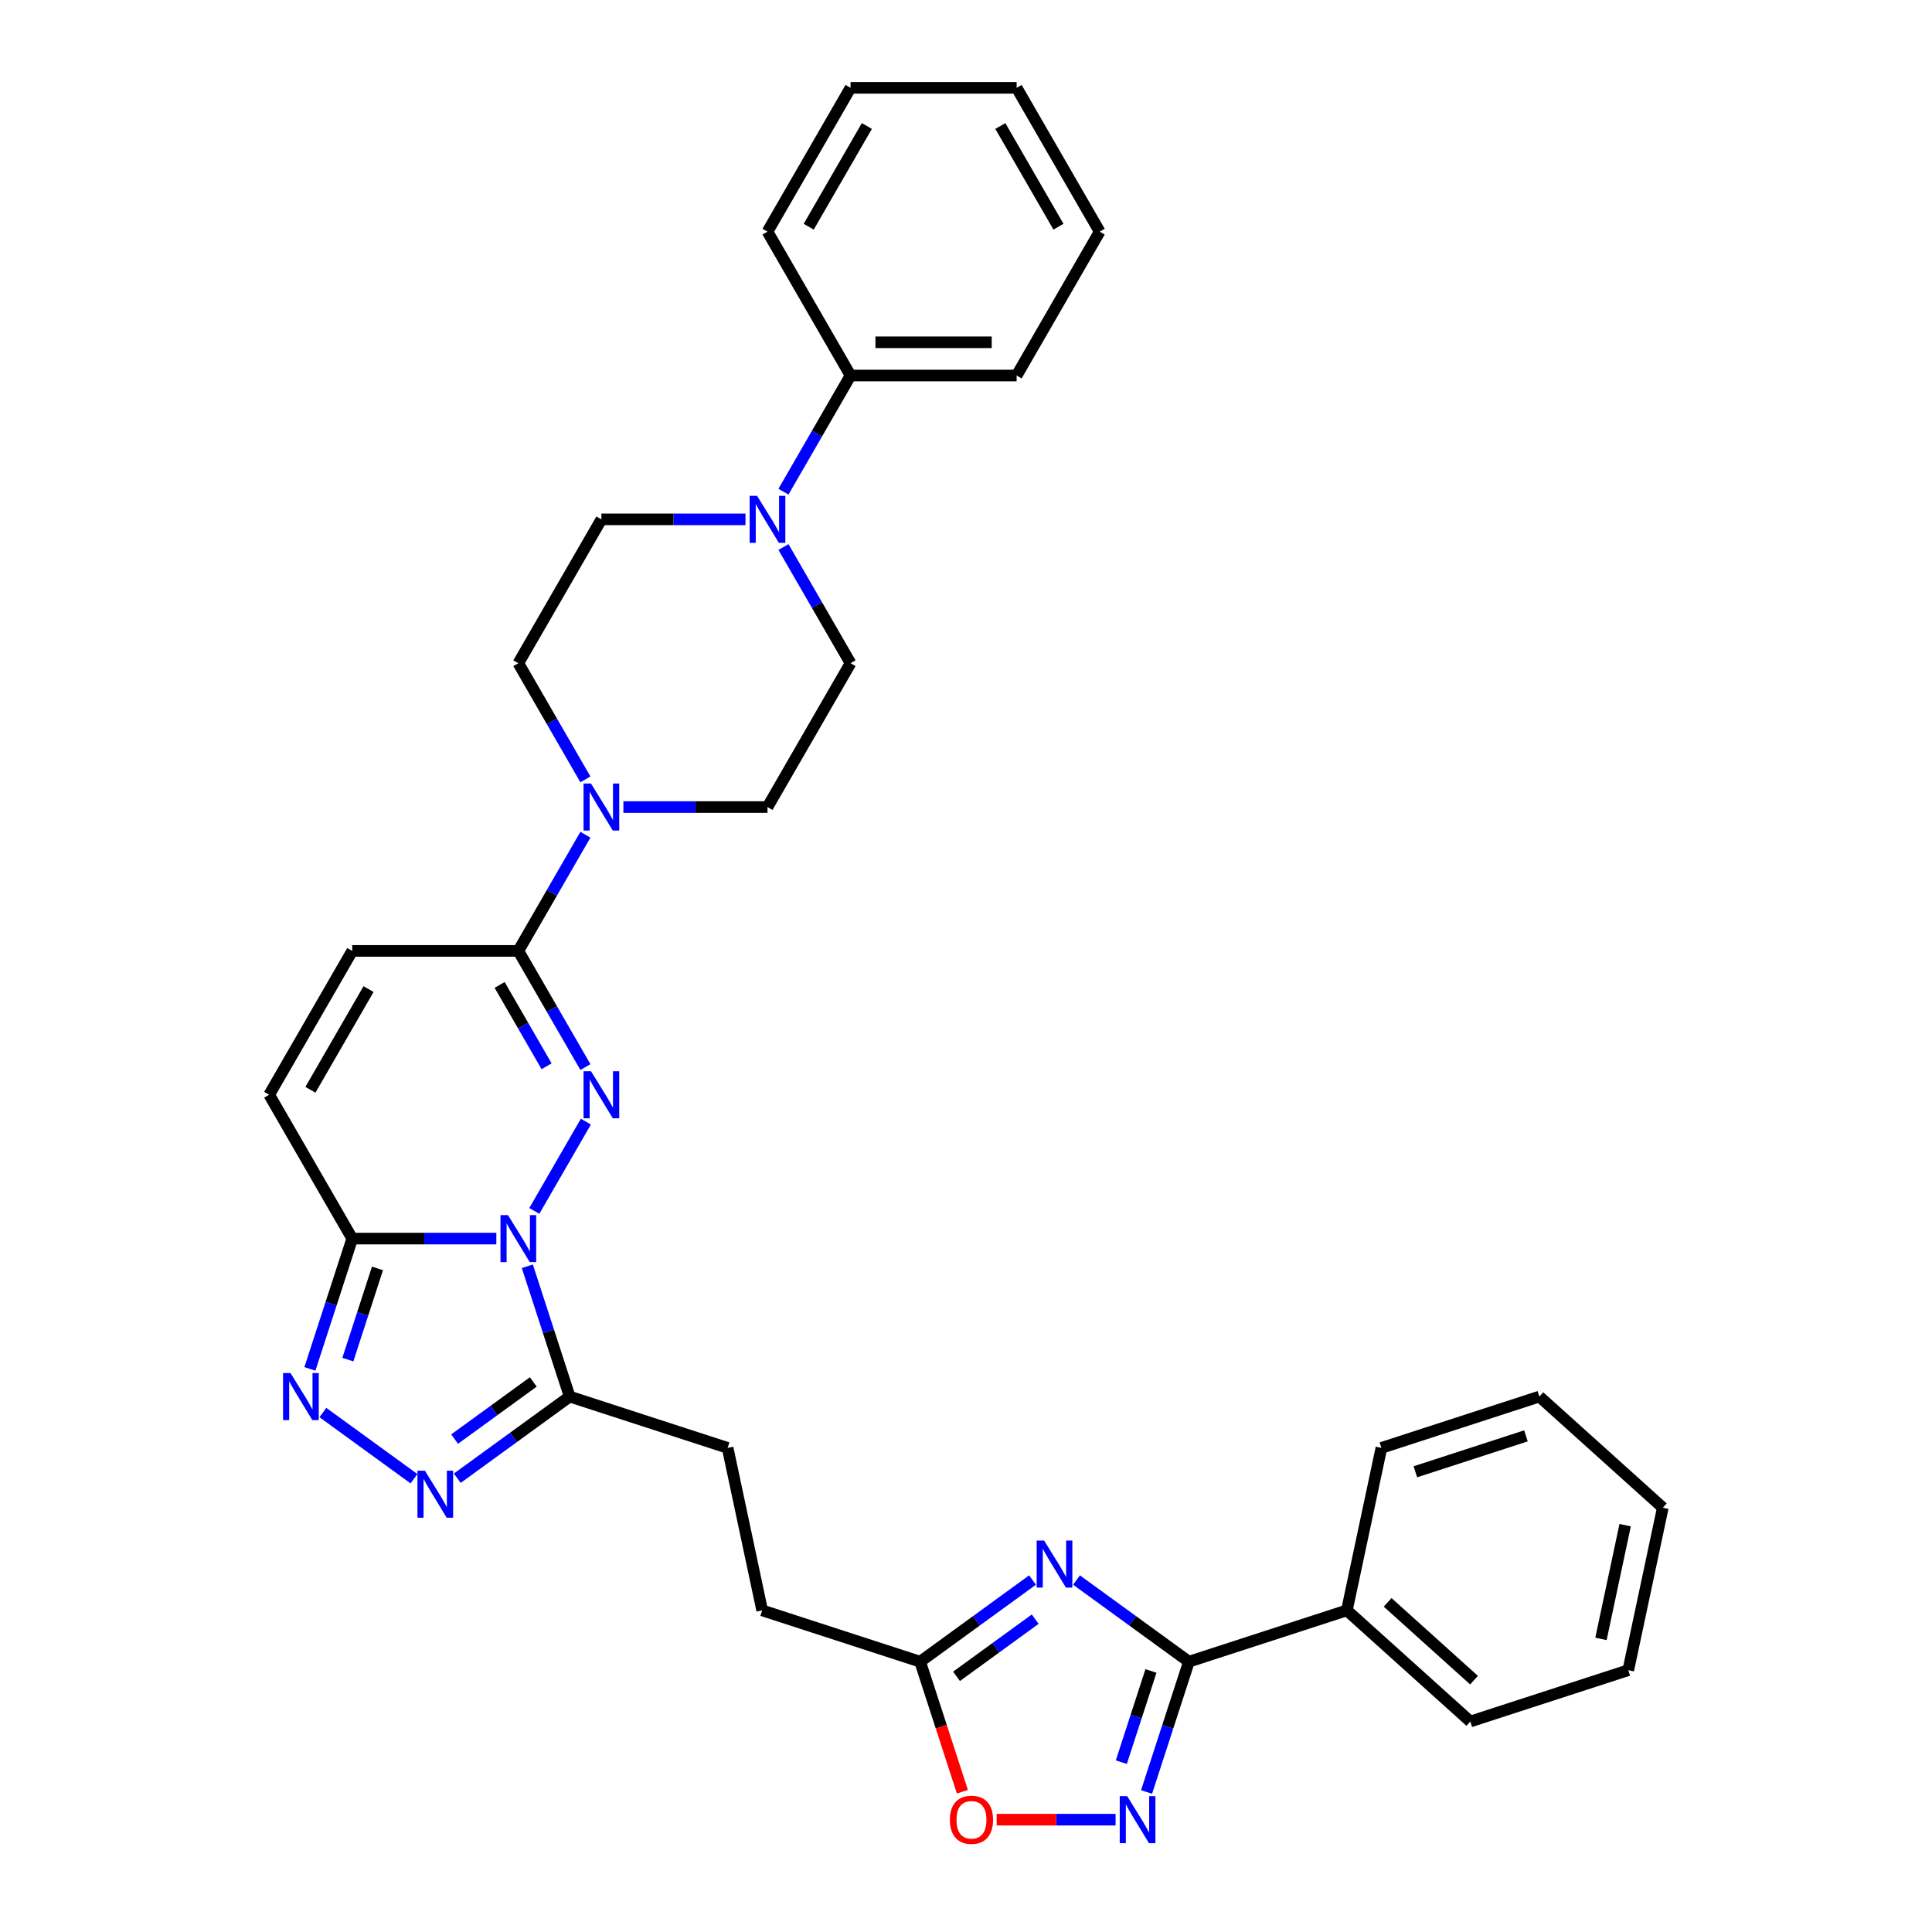 <?xml version='1.0' encoding='iso-8859-1'?>
<svg version='1.1' baseProfile='full'
              xmlns='http://www.w3.org/2000/svg'
                      xmlns:rdkit='http://www.rdkit.org/xml'
                      xmlns:xlink='http://www.w3.org/1999/xlink'
                  xml:space='preserve'
width='1000px' height='1000px' viewBox='0 0 1000 1000'>
<!-- END OF HEADER -->
<rect style='opacity:1.0;fill:#FFFFFF;stroke:none' width='1000' height='1000' x='0' y='0'> </rect>
<path class='bond-0' d='M 276.561,626.772 L 303.247,580.55' style='fill:none;fill-rule:evenodd;stroke:#0000FF;stroke-width:6px;stroke-linecap:butt;stroke-linejoin:miter;stroke-opacity:1' />
<path class='bond-1' d='M 256.908,641.096 L 219.613,641.096' style='fill:none;fill-rule:evenodd;stroke:#0000FF;stroke-width:6px;stroke-linecap:butt;stroke-linejoin:miter;stroke-opacity:1' />
<path class='bond-1' d='M 219.613,641.096 L 182.318,641.096' style='fill:none;fill-rule:evenodd;stroke:#000000;stroke-width:6px;stroke-linecap:butt;stroke-linejoin:miter;stroke-opacity:1' />
<path class='bond-3' d='M 272.945,655.419 L 283.902,689.14' style='fill:none;fill-rule:evenodd;stroke:#0000FF;stroke-width:6px;stroke-linecap:butt;stroke-linejoin:miter;stroke-opacity:1' />
<path class='bond-3' d='M 283.902,689.14 L 294.858,722.861' style='fill:none;fill-rule:evenodd;stroke:#000000;stroke-width:6px;stroke-linecap:butt;stroke-linejoin:miter;stroke-opacity:1' />
<path class='bond-4' d='M 303.008,552.317 L 285.65,522.251' style='fill:none;fill-rule:evenodd;stroke:#0000FF;stroke-width:6px;stroke-linecap:butt;stroke-linejoin:miter;stroke-opacity:1' />
<path class='bond-4' d='M 285.65,522.251 L 268.291,492.185' style='fill:none;fill-rule:evenodd;stroke:#000000;stroke-width:6px;stroke-linecap:butt;stroke-linejoin:miter;stroke-opacity:1' />
<path class='bond-4' d='M 282.91,551.895 L 270.759,530.849' style='fill:none;fill-rule:evenodd;stroke:#0000FF;stroke-width:6px;stroke-linecap:butt;stroke-linejoin:miter;stroke-opacity:1' />
<path class='bond-4' d='M 270.759,530.849 L 258.608,509.802' style='fill:none;fill-rule:evenodd;stroke:#000000;stroke-width:6px;stroke-linecap:butt;stroke-linejoin:miter;stroke-opacity:1' />
<path class='bond-5' d='M 182.318,641.096 L 171.361,674.817' style='fill:none;fill-rule:evenodd;stroke:#000000;stroke-width:6px;stroke-linecap:butt;stroke-linejoin:miter;stroke-opacity:1' />
<path class='bond-5' d='M 171.361,674.817 L 160.404,708.538' style='fill:none;fill-rule:evenodd;stroke:#0000FF;stroke-width:6px;stroke-linecap:butt;stroke-linejoin:miter;stroke-opacity:1' />
<path class='bond-5' d='M 195.384,656.525 L 187.714,680.13' style='fill:none;fill-rule:evenodd;stroke:#000000;stroke-width:6px;stroke-linecap:butt;stroke-linejoin:miter;stroke-opacity:1' />
<path class='bond-5' d='M 187.714,680.13 L 180.045,703.735' style='fill:none;fill-rule:evenodd;stroke:#0000FF;stroke-width:6px;stroke-linecap:butt;stroke-linejoin:miter;stroke-opacity:1' />
<path class='bond-12' d='M 182.318,641.096 L 139.331,566.64' style='fill:none;fill-rule:evenodd;stroke:#000000;stroke-width:6px;stroke-linecap:butt;stroke-linejoin:miter;stroke-opacity:1' />
<path class='bond-2' d='M 534.435,817.827 L 505.35,838.958' style='fill:none;fill-rule:evenodd;stroke:#0000FF;stroke-width:6px;stroke-linecap:butt;stroke-linejoin:miter;stroke-opacity:1' />
<path class='bond-2' d='M 505.35,838.958 L 476.264,860.09' style='fill:none;fill-rule:evenodd;stroke:#000000;stroke-width:6px;stroke-linecap:butt;stroke-linejoin:miter;stroke-opacity:1' />
<path class='bond-2' d='M 535.817,838.077 L 515.457,852.869' style='fill:none;fill-rule:evenodd;stroke:#0000FF;stroke-width:6px;stroke-linecap:butt;stroke-linejoin:miter;stroke-opacity:1' />
<path class='bond-2' d='M 515.457,852.869 L 495.097,867.661' style='fill:none;fill-rule:evenodd;stroke:#000000;stroke-width:6px;stroke-linecap:butt;stroke-linejoin:miter;stroke-opacity:1' />
<path class='bond-7' d='M 557.201,817.827 L 586.287,838.958' style='fill:none;fill-rule:evenodd;stroke:#0000FF;stroke-width:6px;stroke-linecap:butt;stroke-linejoin:miter;stroke-opacity:1' />
<path class='bond-7' d='M 586.287,838.958 L 615.372,860.09' style='fill:none;fill-rule:evenodd;stroke:#000000;stroke-width:6px;stroke-linecap:butt;stroke-linejoin:miter;stroke-opacity:1' />
<path class='bond-6' d='M 294.858,722.861 L 265.773,743.993' style='fill:none;fill-rule:evenodd;stroke:#000000;stroke-width:6px;stroke-linecap:butt;stroke-linejoin:miter;stroke-opacity:1' />
<path class='bond-6' d='M 265.773,743.993 L 236.687,765.125' style='fill:none;fill-rule:evenodd;stroke:#0000FF;stroke-width:6px;stroke-linecap:butt;stroke-linejoin:miter;stroke-opacity:1' />
<path class='bond-6' d='M 276.026,715.29 L 255.666,730.082' style='fill:none;fill-rule:evenodd;stroke:#000000;stroke-width:6px;stroke-linecap:butt;stroke-linejoin:miter;stroke-opacity:1' />
<path class='bond-6' d='M 255.666,730.082 L 235.306,744.875' style='fill:none;fill-rule:evenodd;stroke:#0000FF;stroke-width:6px;stroke-linecap:butt;stroke-linejoin:miter;stroke-opacity:1' />
<path class='bond-15' d='M 294.858,722.861 L 376.624,749.428' style='fill:none;fill-rule:evenodd;stroke:#000000;stroke-width:6px;stroke-linecap:butt;stroke-linejoin:miter;stroke-opacity:1' />
<path class='bond-9' d='M 268.291,492.185 L 285.65,462.119' style='fill:none;fill-rule:evenodd;stroke:#000000;stroke-width:6px;stroke-linecap:butt;stroke-linejoin:miter;stroke-opacity:1' />
<path class='bond-9' d='M 285.65,462.119 L 303.008,432.053' style='fill:none;fill-rule:evenodd;stroke:#0000FF;stroke-width:6px;stroke-linecap:butt;stroke-linejoin:miter;stroke-opacity:1' />
<path class='bond-34' d='M 268.291,492.185 L 182.318,492.185' style='fill:none;fill-rule:evenodd;stroke:#000000;stroke-width:6px;stroke-linecap:butt;stroke-linejoin:miter;stroke-opacity:1' />
<path class='bond-33' d='M 167.133,731.131 L 214.273,765.38' style='fill:none;fill-rule:evenodd;stroke:#0000FF;stroke-width:6px;stroke-linecap:butt;stroke-linejoin:miter;stroke-opacity:1' />
<path class='bond-20' d='M 615.372,860.09 L 697.138,833.523' style='fill:none;fill-rule:evenodd;stroke:#000000;stroke-width:6px;stroke-linecap:butt;stroke-linejoin:miter;stroke-opacity:1' />
<path class='bond-36' d='M 615.372,860.09 L 604.416,893.811' style='fill:none;fill-rule:evenodd;stroke:#000000;stroke-width:6px;stroke-linecap:butt;stroke-linejoin:miter;stroke-opacity:1' />
<path class='bond-36' d='M 604.416,893.811 L 593.459,927.533' style='fill:none;fill-rule:evenodd;stroke:#0000FF;stroke-width:6px;stroke-linecap:butt;stroke-linejoin:miter;stroke-opacity:1' />
<path class='bond-36' d='M 595.732,864.893 L 588.062,888.498' style='fill:none;fill-rule:evenodd;stroke:#000000;stroke-width:6px;stroke-linecap:butt;stroke-linejoin:miter;stroke-opacity:1' />
<path class='bond-36' d='M 588.062,888.498 L 580.393,912.103' style='fill:none;fill-rule:evenodd;stroke:#0000FF;stroke-width:6px;stroke-linecap:butt;stroke-linejoin:miter;stroke-opacity:1' />
<path class='bond-8' d='M 577.422,941.856 L 546.648,941.856' style='fill:none;fill-rule:evenodd;stroke:#0000FF;stroke-width:6px;stroke-linecap:butt;stroke-linejoin:miter;stroke-opacity:1' />
<path class='bond-8' d='M 546.648,941.856 L 515.873,941.856' style='fill:none;fill-rule:evenodd;stroke:#FF0000;stroke-width:6px;stroke-linecap:butt;stroke-linejoin:miter;stroke-opacity:1' />
<path class='bond-16' d='M 322.661,417.73 L 359.956,417.73' style='fill:none;fill-rule:evenodd;stroke:#0000FF;stroke-width:6px;stroke-linecap:butt;stroke-linejoin:miter;stroke-opacity:1' />
<path class='bond-16' d='M 359.956,417.73 L 397.251,417.73' style='fill:none;fill-rule:evenodd;stroke:#000000;stroke-width:6px;stroke-linecap:butt;stroke-linejoin:miter;stroke-opacity:1' />
<path class='bond-17' d='M 303.008,403.407 L 285.65,373.341' style='fill:none;fill-rule:evenodd;stroke:#0000FF;stroke-width:6px;stroke-linecap:butt;stroke-linejoin:miter;stroke-opacity:1' />
<path class='bond-17' d='M 285.65,373.341 L 268.291,343.275' style='fill:none;fill-rule:evenodd;stroke:#000000;stroke-width:6px;stroke-linecap:butt;stroke-linejoin:miter;stroke-opacity:1' />
<path class='bond-10' d='M 476.264,860.09 L 394.499,833.523' style='fill:none;fill-rule:evenodd;stroke:#000000;stroke-width:6px;stroke-linecap:butt;stroke-linejoin:miter;stroke-opacity:1' />
<path class='bond-14' d='M 476.264,860.09 L 487.199,893.743' style='fill:none;fill-rule:evenodd;stroke:#000000;stroke-width:6px;stroke-linecap:butt;stroke-linejoin:miter;stroke-opacity:1' />
<path class='bond-14' d='M 487.199,893.743 L 498.133,927.395' style='fill:none;fill-rule:evenodd;stroke:#FF0000;stroke-width:6px;stroke-linecap:butt;stroke-linejoin:miter;stroke-opacity:1' />
<path class='bond-11' d='M 385.868,268.82 L 348.573,268.82' style='fill:none;fill-rule:evenodd;stroke:#0000FF;stroke-width:6px;stroke-linecap:butt;stroke-linejoin:miter;stroke-opacity:1' />
<path class='bond-11' d='M 348.573,268.82 L 311.278,268.82' style='fill:none;fill-rule:evenodd;stroke:#000000;stroke-width:6px;stroke-linecap:butt;stroke-linejoin:miter;stroke-opacity:1' />
<path class='bond-21' d='M 405.521,254.497 L 422.879,224.431' style='fill:none;fill-rule:evenodd;stroke:#0000FF;stroke-width:6px;stroke-linecap:butt;stroke-linejoin:miter;stroke-opacity:1' />
<path class='bond-21' d='M 422.879,224.431 L 440.238,194.365' style='fill:none;fill-rule:evenodd;stroke:#000000;stroke-width:6px;stroke-linecap:butt;stroke-linejoin:miter;stroke-opacity:1' />
<path class='bond-35' d='M 405.521,283.143 L 422.879,313.209' style='fill:none;fill-rule:evenodd;stroke:#0000FF;stroke-width:6px;stroke-linecap:butt;stroke-linejoin:miter;stroke-opacity:1' />
<path class='bond-35' d='M 422.879,313.209 L 440.238,343.275' style='fill:none;fill-rule:evenodd;stroke:#000000;stroke-width:6px;stroke-linecap:butt;stroke-linejoin:miter;stroke-opacity:1' />
<path class='bond-13' d='M 139.331,566.64 L 182.318,492.185' style='fill:none;fill-rule:evenodd;stroke:#000000;stroke-width:6px;stroke-linecap:butt;stroke-linejoin:miter;stroke-opacity:1' />
<path class='bond-13' d='M 160.67,564.07 L 190.761,511.951' style='fill:none;fill-rule:evenodd;stroke:#000000;stroke-width:6px;stroke-linecap:butt;stroke-linejoin:miter;stroke-opacity:1' />
<path class='bond-22' d='M 376.624,749.428 L 394.499,833.523' style='fill:none;fill-rule:evenodd;stroke:#000000;stroke-width:6px;stroke-linecap:butt;stroke-linejoin:miter;stroke-opacity:1' />
<path class='bond-18' d='M 397.251,417.73 L 440.238,343.275' style='fill:none;fill-rule:evenodd;stroke:#000000;stroke-width:6px;stroke-linecap:butt;stroke-linejoin:miter;stroke-opacity:1' />
<path class='bond-19' d='M 268.291,343.275 L 311.278,268.82' style='fill:none;fill-rule:evenodd;stroke:#000000;stroke-width:6px;stroke-linecap:butt;stroke-linejoin:miter;stroke-opacity:1' />
<path class='bond-23' d='M 697.138,833.523 L 761.028,891.05' style='fill:none;fill-rule:evenodd;stroke:#000000;stroke-width:6px;stroke-linecap:butt;stroke-linejoin:miter;stroke-opacity:1' />
<path class='bond-23' d='M 718.227,829.374 L 762.95,869.643' style='fill:none;fill-rule:evenodd;stroke:#000000;stroke-width:6px;stroke-linecap:butt;stroke-linejoin:miter;stroke-opacity:1' />
<path class='bond-24' d='M 697.138,833.523 L 715.013,749.428' style='fill:none;fill-rule:evenodd;stroke:#000000;stroke-width:6px;stroke-linecap:butt;stroke-linejoin:miter;stroke-opacity:1' />
<path class='bond-25' d='M 440.238,194.365 L 526.211,194.365' style='fill:none;fill-rule:evenodd;stroke:#000000;stroke-width:6px;stroke-linecap:butt;stroke-linejoin:miter;stroke-opacity:1' />
<path class='bond-25' d='M 453.134,177.17 L 513.315,177.17' style='fill:none;fill-rule:evenodd;stroke:#000000;stroke-width:6px;stroke-linecap:butt;stroke-linejoin:miter;stroke-opacity:1' />
<path class='bond-26' d='M 440.238,194.365 L 397.251,119.91' style='fill:none;fill-rule:evenodd;stroke:#000000;stroke-width:6px;stroke-linecap:butt;stroke-linejoin:miter;stroke-opacity:1' />
<path class='bond-30' d='M 761.028,891.05 L 842.794,864.483' style='fill:none;fill-rule:evenodd;stroke:#000000;stroke-width:6px;stroke-linecap:butt;stroke-linejoin:miter;stroke-opacity:1' />
<path class='bond-27' d='M 715.013,749.428 L 796.778,722.861' style='fill:none;fill-rule:evenodd;stroke:#000000;stroke-width:6px;stroke-linecap:butt;stroke-linejoin:miter;stroke-opacity:1' />
<path class='bond-27' d='M 732.591,761.796 L 789.827,743.199' style='fill:none;fill-rule:evenodd;stroke:#000000;stroke-width:6px;stroke-linecap:butt;stroke-linejoin:miter;stroke-opacity:1' />
<path class='bond-28' d='M 526.211,194.365 L 569.198,119.91' style='fill:none;fill-rule:evenodd;stroke:#000000;stroke-width:6px;stroke-linecap:butt;stroke-linejoin:miter;stroke-opacity:1' />
<path class='bond-29' d='M 397.251,119.91 L 440.238,45.455' style='fill:none;fill-rule:evenodd;stroke:#000000;stroke-width:6px;stroke-linecap:butt;stroke-linejoin:miter;stroke-opacity:1' />
<path class='bond-29' d='M 418.59,117.339 L 448.681,65.22' style='fill:none;fill-rule:evenodd;stroke:#000000;stroke-width:6px;stroke-linecap:butt;stroke-linejoin:miter;stroke-opacity:1' />
<path class='bond-31' d='M 796.778,722.861 L 860.669,780.389' style='fill:none;fill-rule:evenodd;stroke:#000000;stroke-width:6px;stroke-linecap:butt;stroke-linejoin:miter;stroke-opacity:1' />
<path class='bond-38' d='M 569.198,119.91 L 526.211,45.455' style='fill:none;fill-rule:evenodd;stroke:#000000;stroke-width:6px;stroke-linecap:butt;stroke-linejoin:miter;stroke-opacity:1' />
<path class='bond-38' d='M 547.859,117.339 L 517.768,65.22' style='fill:none;fill-rule:evenodd;stroke:#000000;stroke-width:6px;stroke-linecap:butt;stroke-linejoin:miter;stroke-opacity:1' />
<path class='bond-32' d='M 440.238,45.455 L 526.211,45.455' style='fill:none;fill-rule:evenodd;stroke:#000000;stroke-width:6px;stroke-linecap:butt;stroke-linejoin:miter;stroke-opacity:1' />
<path class='bond-37' d='M 842.794,864.483 L 860.669,780.389' style='fill:none;fill-rule:evenodd;stroke:#000000;stroke-width:6px;stroke-linecap:butt;stroke-linejoin:miter;stroke-opacity:1' />
<path class='bond-37' d='M 828.656,848.294 L 841.169,789.428' style='fill:none;fill-rule:evenodd;stroke:#000000;stroke-width:6px;stroke-linecap:butt;stroke-linejoin:miter;stroke-opacity:1' />
<path  class='atom-0' d='M 262.909 628.922
L 270.888 641.818
Q 271.679 643.09, 272.951 645.394
Q 274.223 647.698, 274.292 647.836
L 274.292 628.922
L 277.525 628.922
L 277.525 653.269
L 274.189 653.269
L 265.626 639.17
Q 264.629 637.519, 263.563 635.628
Q 262.531 633.736, 262.221 633.152
L 262.221 653.269
L 259.058 653.269
L 259.058 628.922
L 262.909 628.922
' fill='#0000FF'/>
<path  class='atom-1' d='M 305.896 554.467
L 313.874 567.363
Q 314.665 568.635, 315.938 570.939
Q 317.21 573.243, 317.279 573.381
L 317.279 554.467
L 320.511 554.467
L 320.511 578.814
L 317.176 578.814
L 308.613 564.715
Q 307.615 563.064, 306.549 561.173
Q 305.518 559.281, 305.208 558.697
L 305.208 578.814
L 302.044 578.814
L 302.044 554.467
L 305.896 554.467
' fill='#0000FF'/>
<path  class='atom-3' d='M 540.436 797.383
L 548.415 810.279
Q 549.206 811.551, 550.478 813.855
Q 551.75 816.159, 551.819 816.297
L 551.819 797.383
L 555.052 797.383
L 555.052 821.73
L 551.716 821.73
L 543.153 807.631
Q 542.156 805.98, 541.09 804.088
Q 540.058 802.197, 539.749 801.612
L 539.749 821.73
L 536.585 821.73
L 536.585 797.383
L 540.436 797.383
' fill='#0000FF'/>
<path  class='atom-6' d='M 150.369 710.687
L 158.347 723.583
Q 159.138 724.856, 160.41 727.16
Q 161.683 729.464, 161.752 729.601
L 161.752 710.687
L 164.984 710.687
L 164.984 735.035
L 161.648 735.035
L 153.085 720.935
Q 152.088 719.285, 151.022 717.393
Q 149.99 715.502, 149.681 714.917
L 149.681 735.035
L 146.517 735.035
L 146.517 710.687
L 150.369 710.687
' fill='#0000FF'/>
<path  class='atom-7' d='M 219.923 761.221
L 227.901 774.117
Q 228.692 775.39, 229.964 777.694
Q 231.237 779.998, 231.305 780.135
L 231.305 761.221
L 234.538 761.221
L 234.538 785.569
L 231.202 785.569
L 222.639 771.469
Q 221.642 769.819, 220.576 767.927
Q 219.544 766.036, 219.235 765.451
L 219.235 785.569
L 216.071 785.569
L 216.071 761.221
L 219.923 761.221
' fill='#0000FF'/>
<path  class='atom-9' d='M 583.423 929.682
L 591.401 942.578
Q 592.192 943.85, 593.465 946.154
Q 594.737 948.459, 594.806 948.596
L 594.806 929.682
L 598.039 929.682
L 598.039 954.03
L 594.703 954.03
L 586.14 939.93
Q 585.143 938.279, 584.076 936.388
Q 583.045 934.496, 582.735 933.912
L 582.735 954.03
L 579.571 954.03
L 579.571 929.682
L 583.423 929.682
' fill='#0000FF'/>
<path  class='atom-10' d='M 305.896 405.556
L 313.874 418.452
Q 314.665 419.725, 315.938 422.029
Q 317.21 424.333, 317.279 424.471
L 317.279 405.556
L 320.511 405.556
L 320.511 429.904
L 317.176 429.904
L 308.613 415.804
Q 307.615 414.154, 306.549 412.262
Q 305.518 410.371, 305.208 409.786
L 305.208 429.904
L 302.044 429.904
L 302.044 405.556
L 305.896 405.556
' fill='#0000FF'/>
<path  class='atom-12' d='M 391.869 256.646
L 399.848 269.542
Q 400.639 270.815, 401.911 273.119
Q 403.183 275.423, 403.252 275.56
L 403.252 256.646
L 406.485 256.646
L 406.485 280.994
L 403.149 280.994
L 394.586 266.894
Q 393.589 265.243, 392.523 263.352
Q 391.491 261.461, 391.182 260.876
L 391.182 280.994
L 388.018 280.994
L 388.018 256.646
L 391.869 256.646
' fill='#0000FF'/>
<path  class='atom-15' d='M 491.655 941.925
Q 491.655 936.078, 494.544 932.811
Q 497.432 929.544, 502.832 929.544
Q 508.231 929.544, 511.119 932.811
Q 514.008 936.078, 514.008 941.925
Q 514.008 947.84, 511.085 951.21
Q 508.162 954.545, 502.832 954.545
Q 497.467 954.545, 494.544 951.21
Q 491.655 947.874, 491.655 941.925
M 502.832 951.794
Q 506.546 951.794, 508.54 949.318
Q 510.569 946.808, 510.569 941.925
Q 510.569 937.144, 508.54 934.737
Q 506.546 932.296, 502.832 932.296
Q 499.118 932.296, 497.089 934.703
Q 495.094 937.11, 495.094 941.925
Q 495.094 946.842, 497.089 949.318
Q 499.118 951.794, 502.832 951.794
' fill='#FF0000'/>
</svg>
